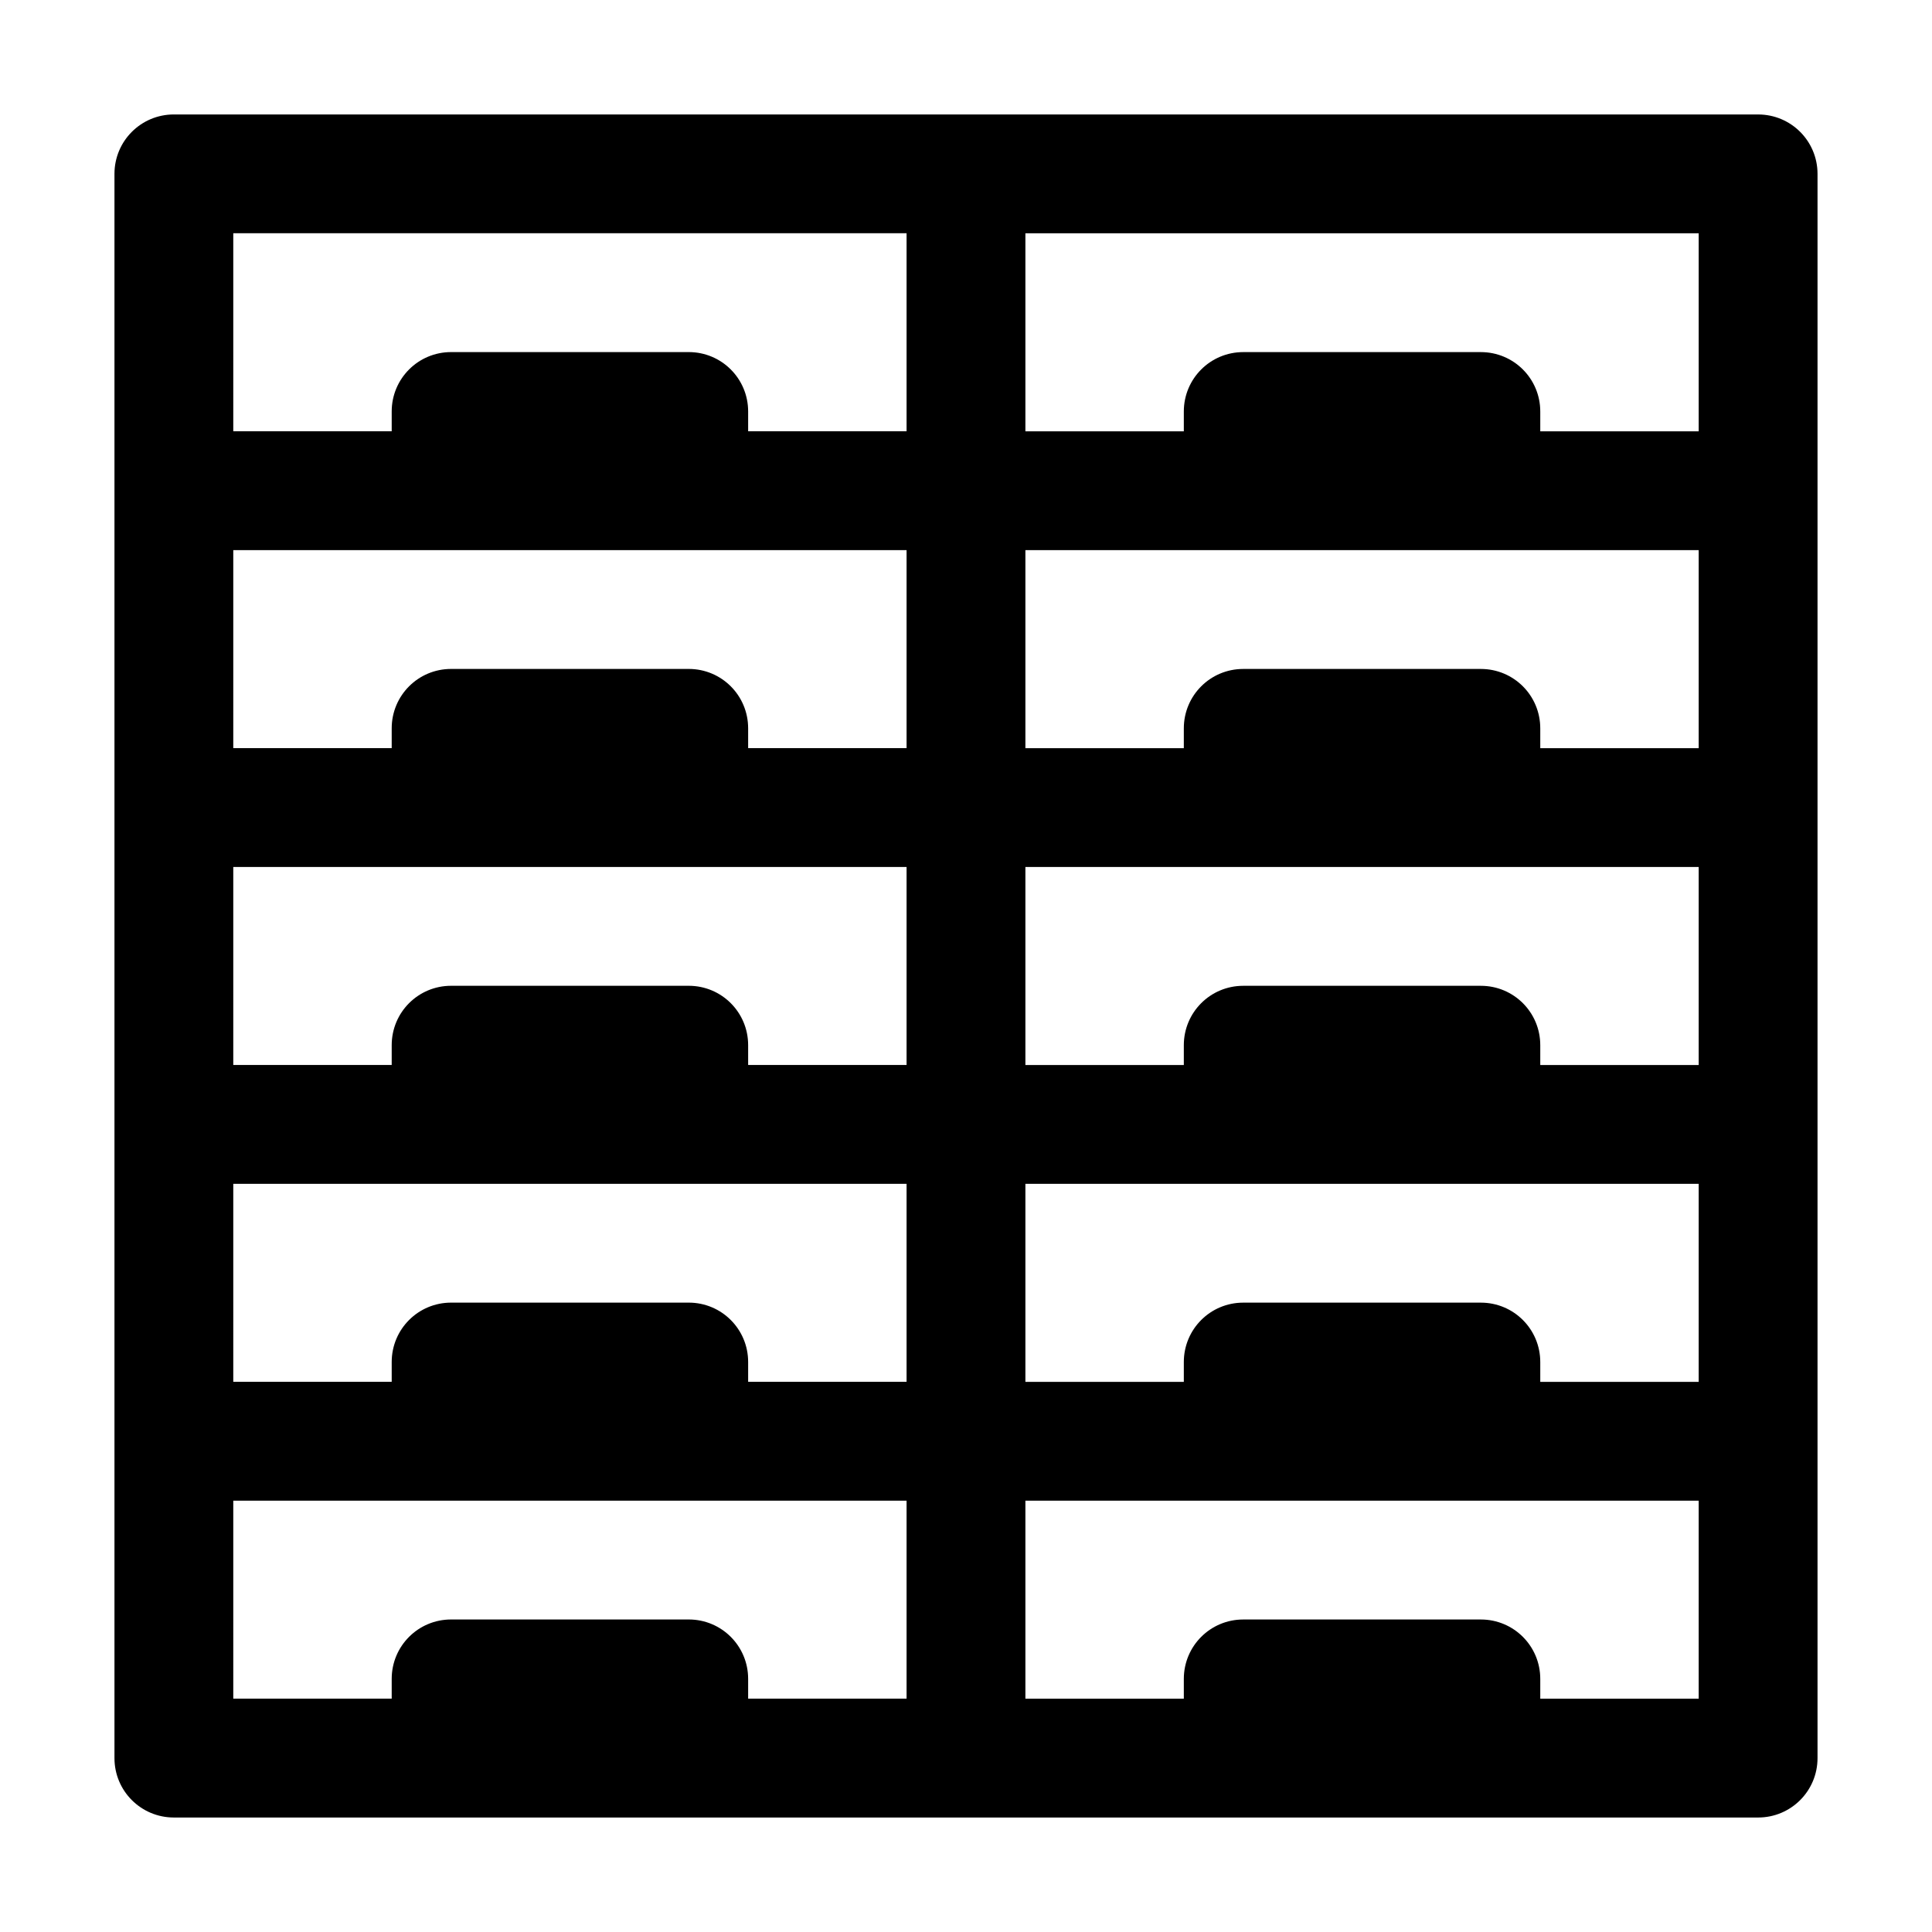 <?xml version="1.0" encoding="UTF-8"?>
<!-- Uploaded to: ICON Repo, www.iconrepo.com, Generator: ICON Repo Mixer Tools -->
<svg fill="#000000" width="800px" height="800px" version="1.1" viewBox="144 144 512 512" xmlns="http://www.w3.org/2000/svg">
 <path d="m190.08 625.66h419.84c8.711 0 15.742-7.031 15.742-15.742v-419.84c0-8.711-7.031-15.742-15.742-15.742l-209.92-0.004h-209.92c-8.711 0-15.746 7.035-15.746 15.746v419.84c0 8.707 7.035 15.742 15.746 15.742zm225.66-419.84h178.43v52.48h-41.984v-5.246c0-8.711-7.031-15.742-15.742-15.742h-62.977c-8.711 0-15.742 7.031-15.742 15.742v5.246h-41.984zm0 83.969h178.43v52.48h-41.984v-5.246c0-8.711-7.031-15.742-15.742-15.742h-62.977c-8.711 0-15.742 7.031-15.742 15.742v5.246h-41.984zm0 83.969h178.43v52.48h-41.984v-5.246c0-8.711-7.031-15.742-15.742-15.742h-62.977c-8.711 0-15.742 7.031-15.742 15.742v5.246h-41.984zm0 83.969h178.43v52.48h-41.984v-5.25c0-8.711-7.031-15.742-15.742-15.742h-62.977c-8.711 0-15.742 7.031-15.742 15.742v5.246h-41.984zm0 83.969h178.43v52.48h-41.984v-5.25c0-8.711-7.031-15.742-15.742-15.742h-62.977c-8.711 0-15.742 7.031-15.742 15.742v5.246h-41.984zm-209.92-335.88h178.43v52.48h-41.984v-5.246c0-8.711-7.031-15.742-15.742-15.742h-62.977c-8.711 0-15.742 7.031-15.742 15.742v5.246h-41.984zm0 83.969h178.43v52.48h-41.984v-5.246c0-8.711-7.031-15.742-15.742-15.742h-62.977c-8.711 0-15.742 7.031-15.742 15.742v5.246h-41.984zm0 83.969h178.43v52.48h-41.984v-5.246c0-8.711-7.031-15.742-15.742-15.742h-62.977c-8.711 0-15.742 7.031-15.742 15.742v5.246h-41.984zm0 83.969h178.43v52.48h-41.984v-5.25c0-8.711-7.031-15.742-15.742-15.742h-62.977c-8.711 0-15.742 7.031-15.742 15.742v5.246h-41.984zm0 83.969h178.43v52.48h-41.984v-5.25c0-8.711-7.031-15.742-15.742-15.742h-62.977c-8.711 0-15.742 7.031-15.742 15.742v5.246h-41.984z"/>
</svg>
